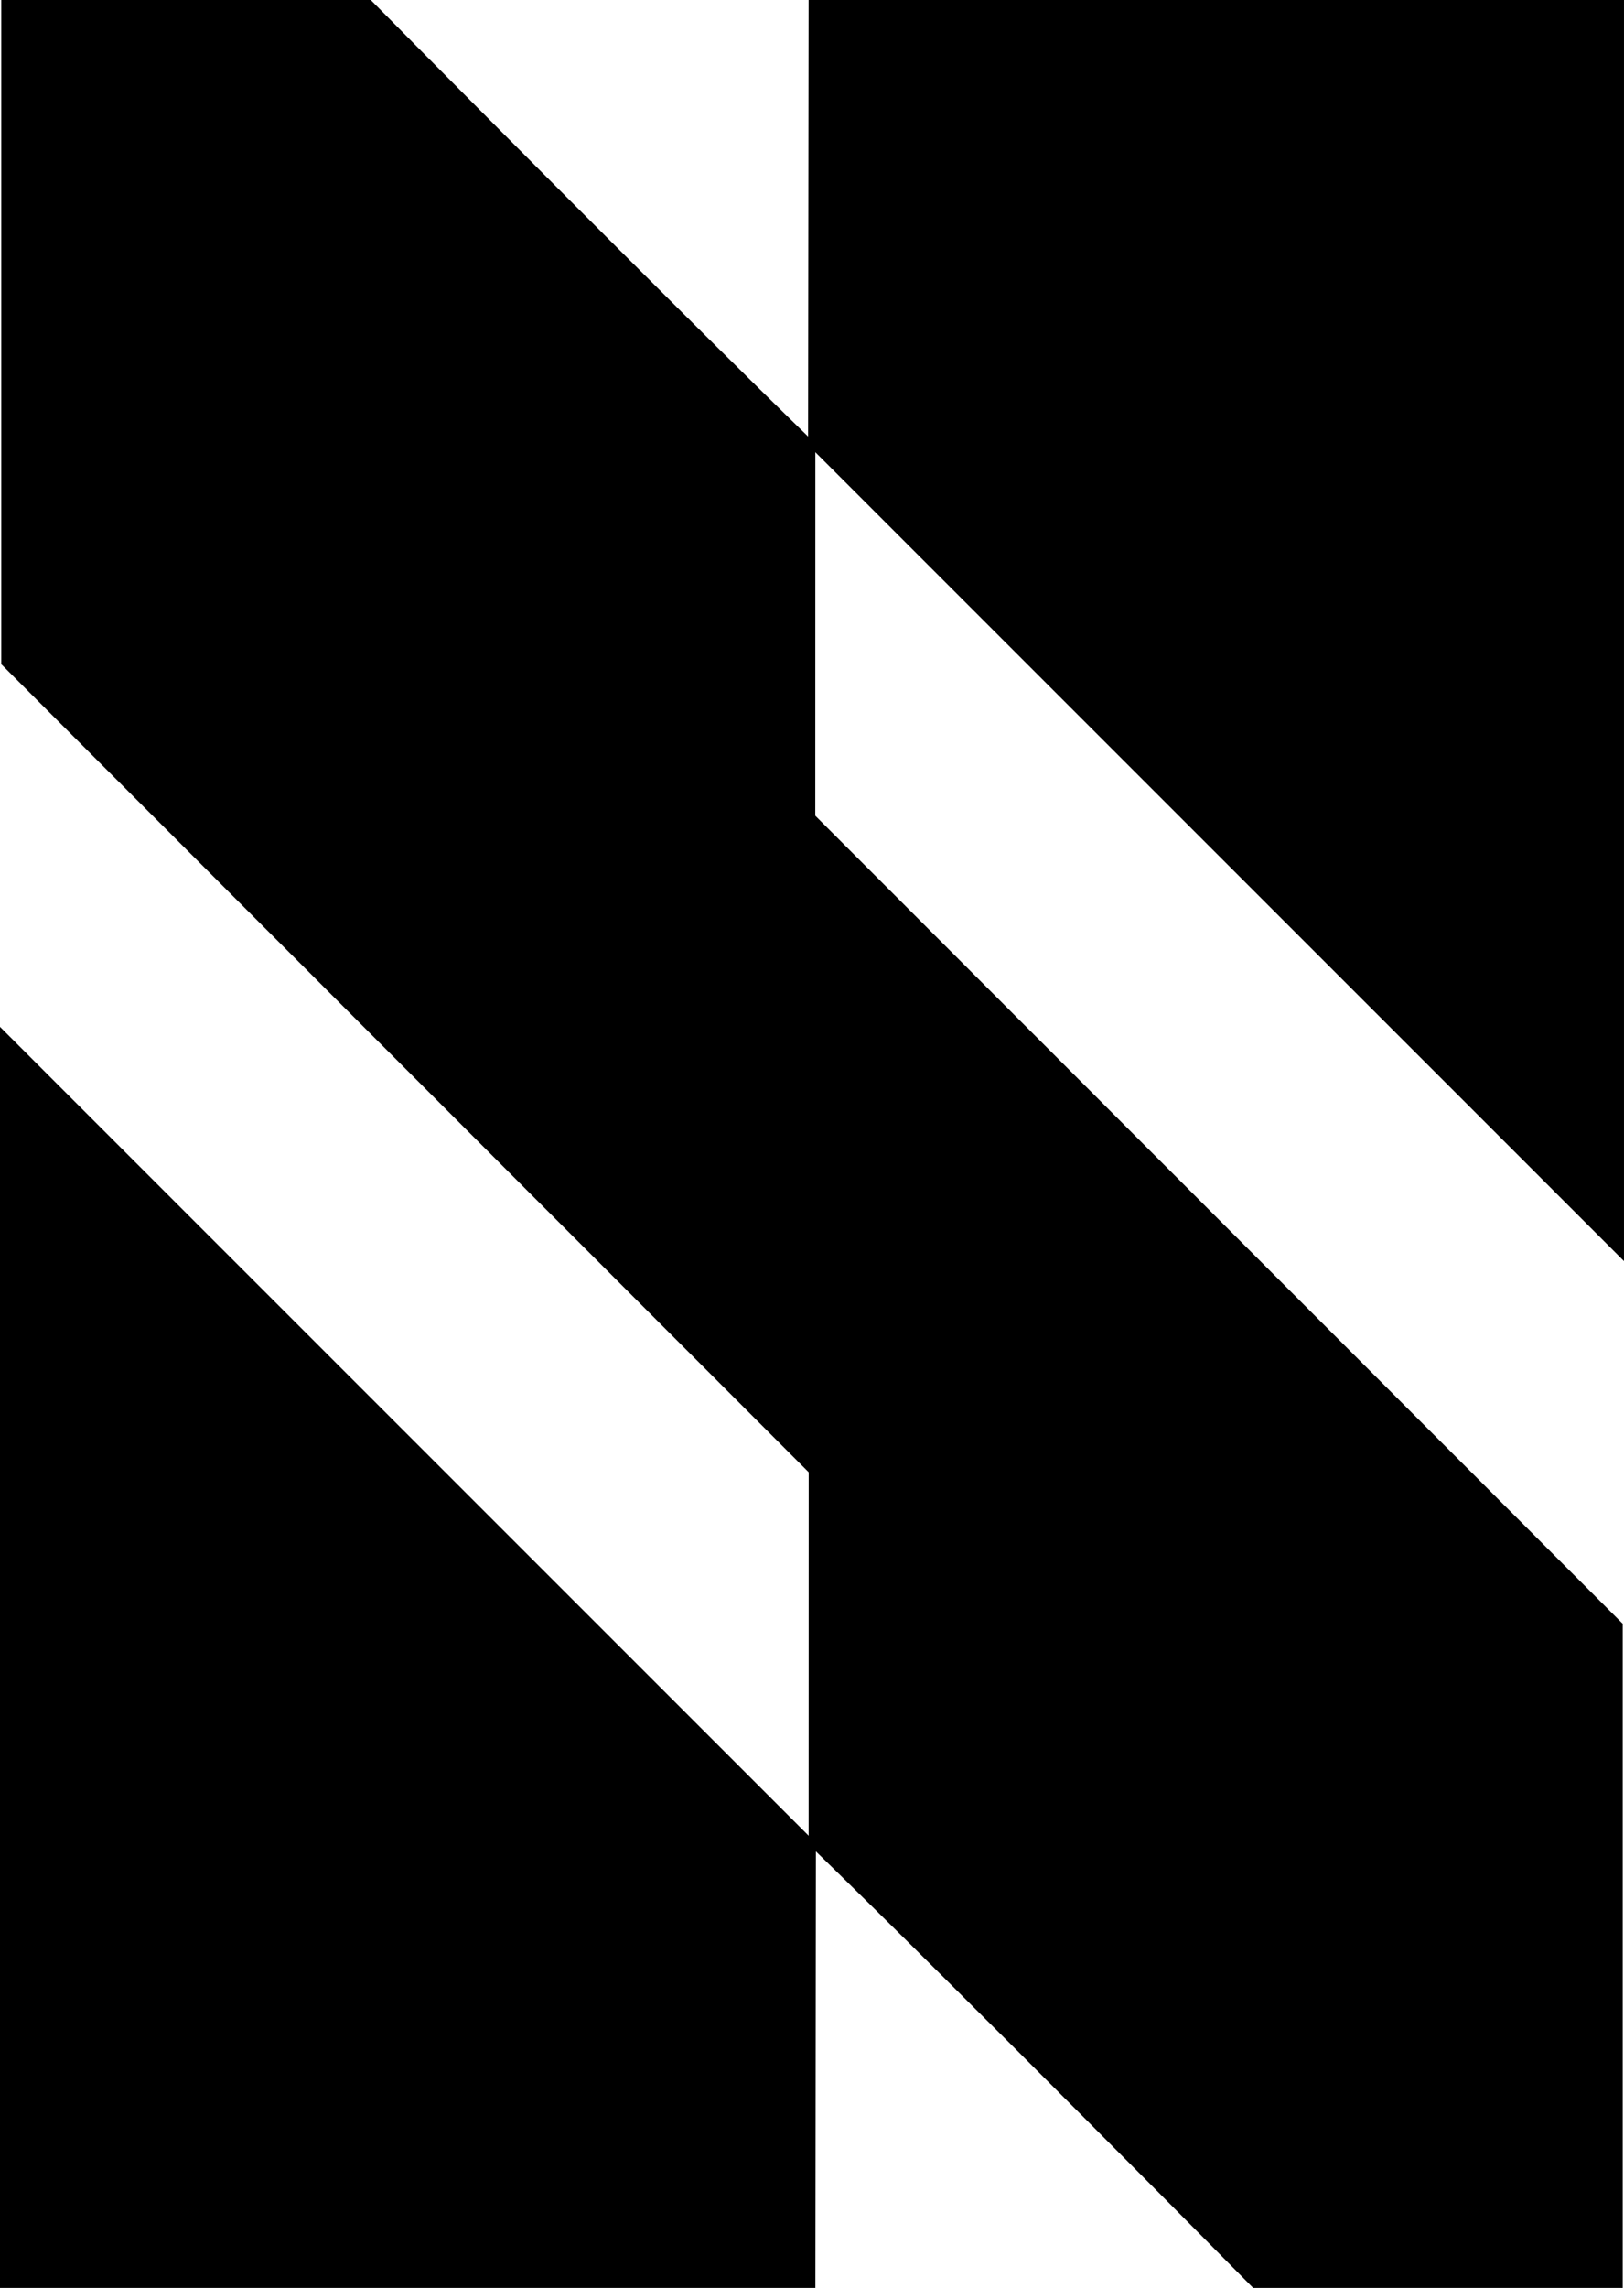 <?xml version="1.0" encoding="UTF-8" standalone="no"?>
<!-- Created with Inkscape (http://www.inkscape.org/) -->

<svg
   width="110.335mm"
   height="155.391mm"
   viewBox="0 0 110.335 155.391"
   version="1.1"
   id="svg5"
   sodipodi:docname="logo-noelg.svg"
   inkscape:version="1.1.1 (3bf5ae0d25, 2021-09-20)"
   xmlns:inkscape="http://www.inkscape.org/namespaces/inkscape"
   xmlns:sodipodi="http://sodipodi.sourceforge.net/DTD/sodipodi-0.dtd"
   xmlns="http://www.w3.org/2000/svg"
   xmlns:svg="http://www.w3.org/2000/svg">
  <sodipodi:namedview
     id="namedview7"
     pagecolor="#ffffff"
     bordercolor="#666666"
     borderopacity="1.0"
     inkscape:pageshadow="2"
     inkscape:pageopacity="0.0"
     inkscape:pagecheckerboard="0"
     inkscape:document-units="mm"
     showgrid="false"
     inkscape:zoom="1"
     inkscape:cx="-25.5"
     inkscape:cy="460.5"
     inkscape:window-width="3840"
     inkscape:window-height="2089"
     inkscape:window-x="-8"
     inkscape:window-y="-8"
     inkscape:window-maximized="1"
     inkscape:current-layer="layer1"
     showguides="true"
     inkscape:guide-bbox="true">
    <sodipodi:guide
       position="110.201,173.536"
       orientation="1,0"
       id="guide9003" />
    <sodipodi:guide
       position="55.263,167.857"
       orientation="1,0"
       id="guide9005" />
    <sodipodi:guide
       position="0.134,161.662"
       orientation="1,0"
       id="guide9007" />
    <sodipodi:guide
       position="-82.394,155.258"
       orientation="0,-1"
       id="guide9087" />
    <sodipodi:guide
       position="-46.87,125.207"
       orientation="0,-1"
       id="guide9089" />
    <sodipodi:guide
       position="-65.665,110.336"
       orientation="0,-1"
       id="guide9091" />
    <sodipodi:guide
       position="-77.954,105.276"
       orientation="0,-1"
       id="guide9093" />
    <sodipodi:guide
       position="25.137,165.763"
       orientation="1,0"
       id="guide11292" />
    <sodipodi:guide
       position="87.711,184.879"
       orientation="1,0"
       id="guide11294" />
    <sodipodi:guide
       position="-42.266,0.2"
       orientation="0,-1"
       id="guide11676" />
    <sodipodi:guide
       position="-10.979,40.218"
       orientation="0,-1"
       id="guide11908" />
    <sodipodi:guide
       position="-38.297,65.221"
       orientation="0,-1"
       id="guide12024" />
    <sodipodi:guide
       position="-13.625,60.26"
       orientation="0,-1"
       id="guide12254" />
    <sodipodi:guide
       position="98.029,82.551"
       orientation="0.707,0.707"
       id="guide12256"
       inkscape:label=""
       inkscape:locked="false"
       inkscape:color="rgb(0,0,255)" />
    <sodipodi:guide
       position="41.144,69.388"
       orientation="0.707,0.707"
       id="guide12473"
       inkscape:label=""
       inkscape:locked="false"
       inkscape:color="rgb(0,0,255)" />
    <sodipodi:guide
       position="67.536,18.059"
       orientation="0.707,0.707"
       id="guide12841"
       inkscape:label=""
       inkscape:locked="false"
       inkscape:color="rgb(0,0,255)" />
    <sodipodi:guide
       position="-317.697,30.23"
       orientation="0,-1"
       id="guide13598" />
    <sodipodi:guide
       position="-147.041,85.263"
       orientation="0,-1"
       id="guide13600" />
  </sodipodi:namedview>
  <defs
     id="defs2" />
  <g
     inkscape:label="Ebene 1"
     inkscape:groupmode="layer"
     id="layer1"
     style="display:inline"
     transform="translate(-29.831,-24.857)">
    <g
       id="g13564"
       style="fill:#000000;fill-opacity:1;stroke:#000000;stroke-opacity:1">
      <path
         style="fill:#000000;fill-opacity:1;stroke:#000000;stroke-width:0.267px;stroke-linecap:butt;stroke-linejoin:miter;stroke-opacity:1"
         d="m 30.051,24.991 h 24.916 c 0,0 19.869,20.097 30.126,30.051 -4.94e-4,64.183 -0.046,49.684 0,69.937 L 30.051,69.913 Z"
         id="path1160"
         sodipodi:nodetypes="cccccc" />
      <path
         style="fill:#000000;fill-opacity:1;stroke:#000000;stroke-width:0.267px;stroke-linecap:butt;stroke-linejoin:miter;stroke-opacity:1"
         d="m 29.964,94.919 55.166,55.166 -0.036,30.03 H 29.964 Z"
         id="path1162"
         sodipodi:nodetypes="ccccc" />
    </g>
    <g
       id="g13564-1"
       style="display:inline;fill:#000000;fill-opacity:1;stroke:#000000;stroke-opacity:1"
       transform="rotate(180,84.998,102.553)">
      <path
         style="fill:#000000;fill-opacity:1;stroke:#000000;stroke-width:0.267px;stroke-linecap:butt;stroke-linejoin:miter;stroke-opacity:1"
         d="m 30.051,24.991 h 24.916 c 0,0 19.869,20.097 30.126,30.051 -4.94e-4,64.183 -0.046,49.684 0,69.937 L 30.051,69.913 Z"
         id="path1160-2"
         sodipodi:nodetypes="cccccc" />
      <path
         style="fill:#000000;fill-opacity:1;stroke:#000000;stroke-width:0.267px;stroke-linecap:butt;stroke-linejoin:miter;stroke-opacity:1"
         d="m 29.964,94.919 55.166,55.166 -0.036,30.03 H 29.964 Z"
         id="path1162-4"
         sodipodi:nodetypes="ccccc" />
    </g>
  </g>
  <g
     inkscape:groupmode="layer"
     id="layer3"
     inkscape:label="Ebene 2"
     style="display:none"
     transform="translate(-29.831,-24.857)">
    <path
       style="display:inline;fill:#ff0000;fill-opacity:1;stroke:#ff0000;stroke-width:0.268px;stroke-linecap:butt;stroke-linejoin:miter;stroke-opacity:1"
       d="M 140.032,164.968 H 117.541 L 85.093,137.579 V 74.973 l 54.939,54.607 z"
       id="path1160-6"
       sodipodi:nodetypes="cccccc" />
    <path
       id="path1162-6"
       style="display:inline;fill:#ff0000;fill-opacity:1;stroke:#ff0000;stroke-width:0.261px;stroke-linecap:butt;stroke-linejoin:miter;stroke-opacity:1"
       d="m 85.093,24.991 v 0 c 0.011,9.579 -0.011,20.472 0,30.051 0,0 54.939,54.827 54.939,54.827 0.005,-26.457 -0.005,-58.421 -2e-5,-84.879 -17.961,0.006 -36.977,-0.006 -54.939,-5e-6 z"
       sodipodi:nodetypes="cccccc" />
  </g>
</svg>
